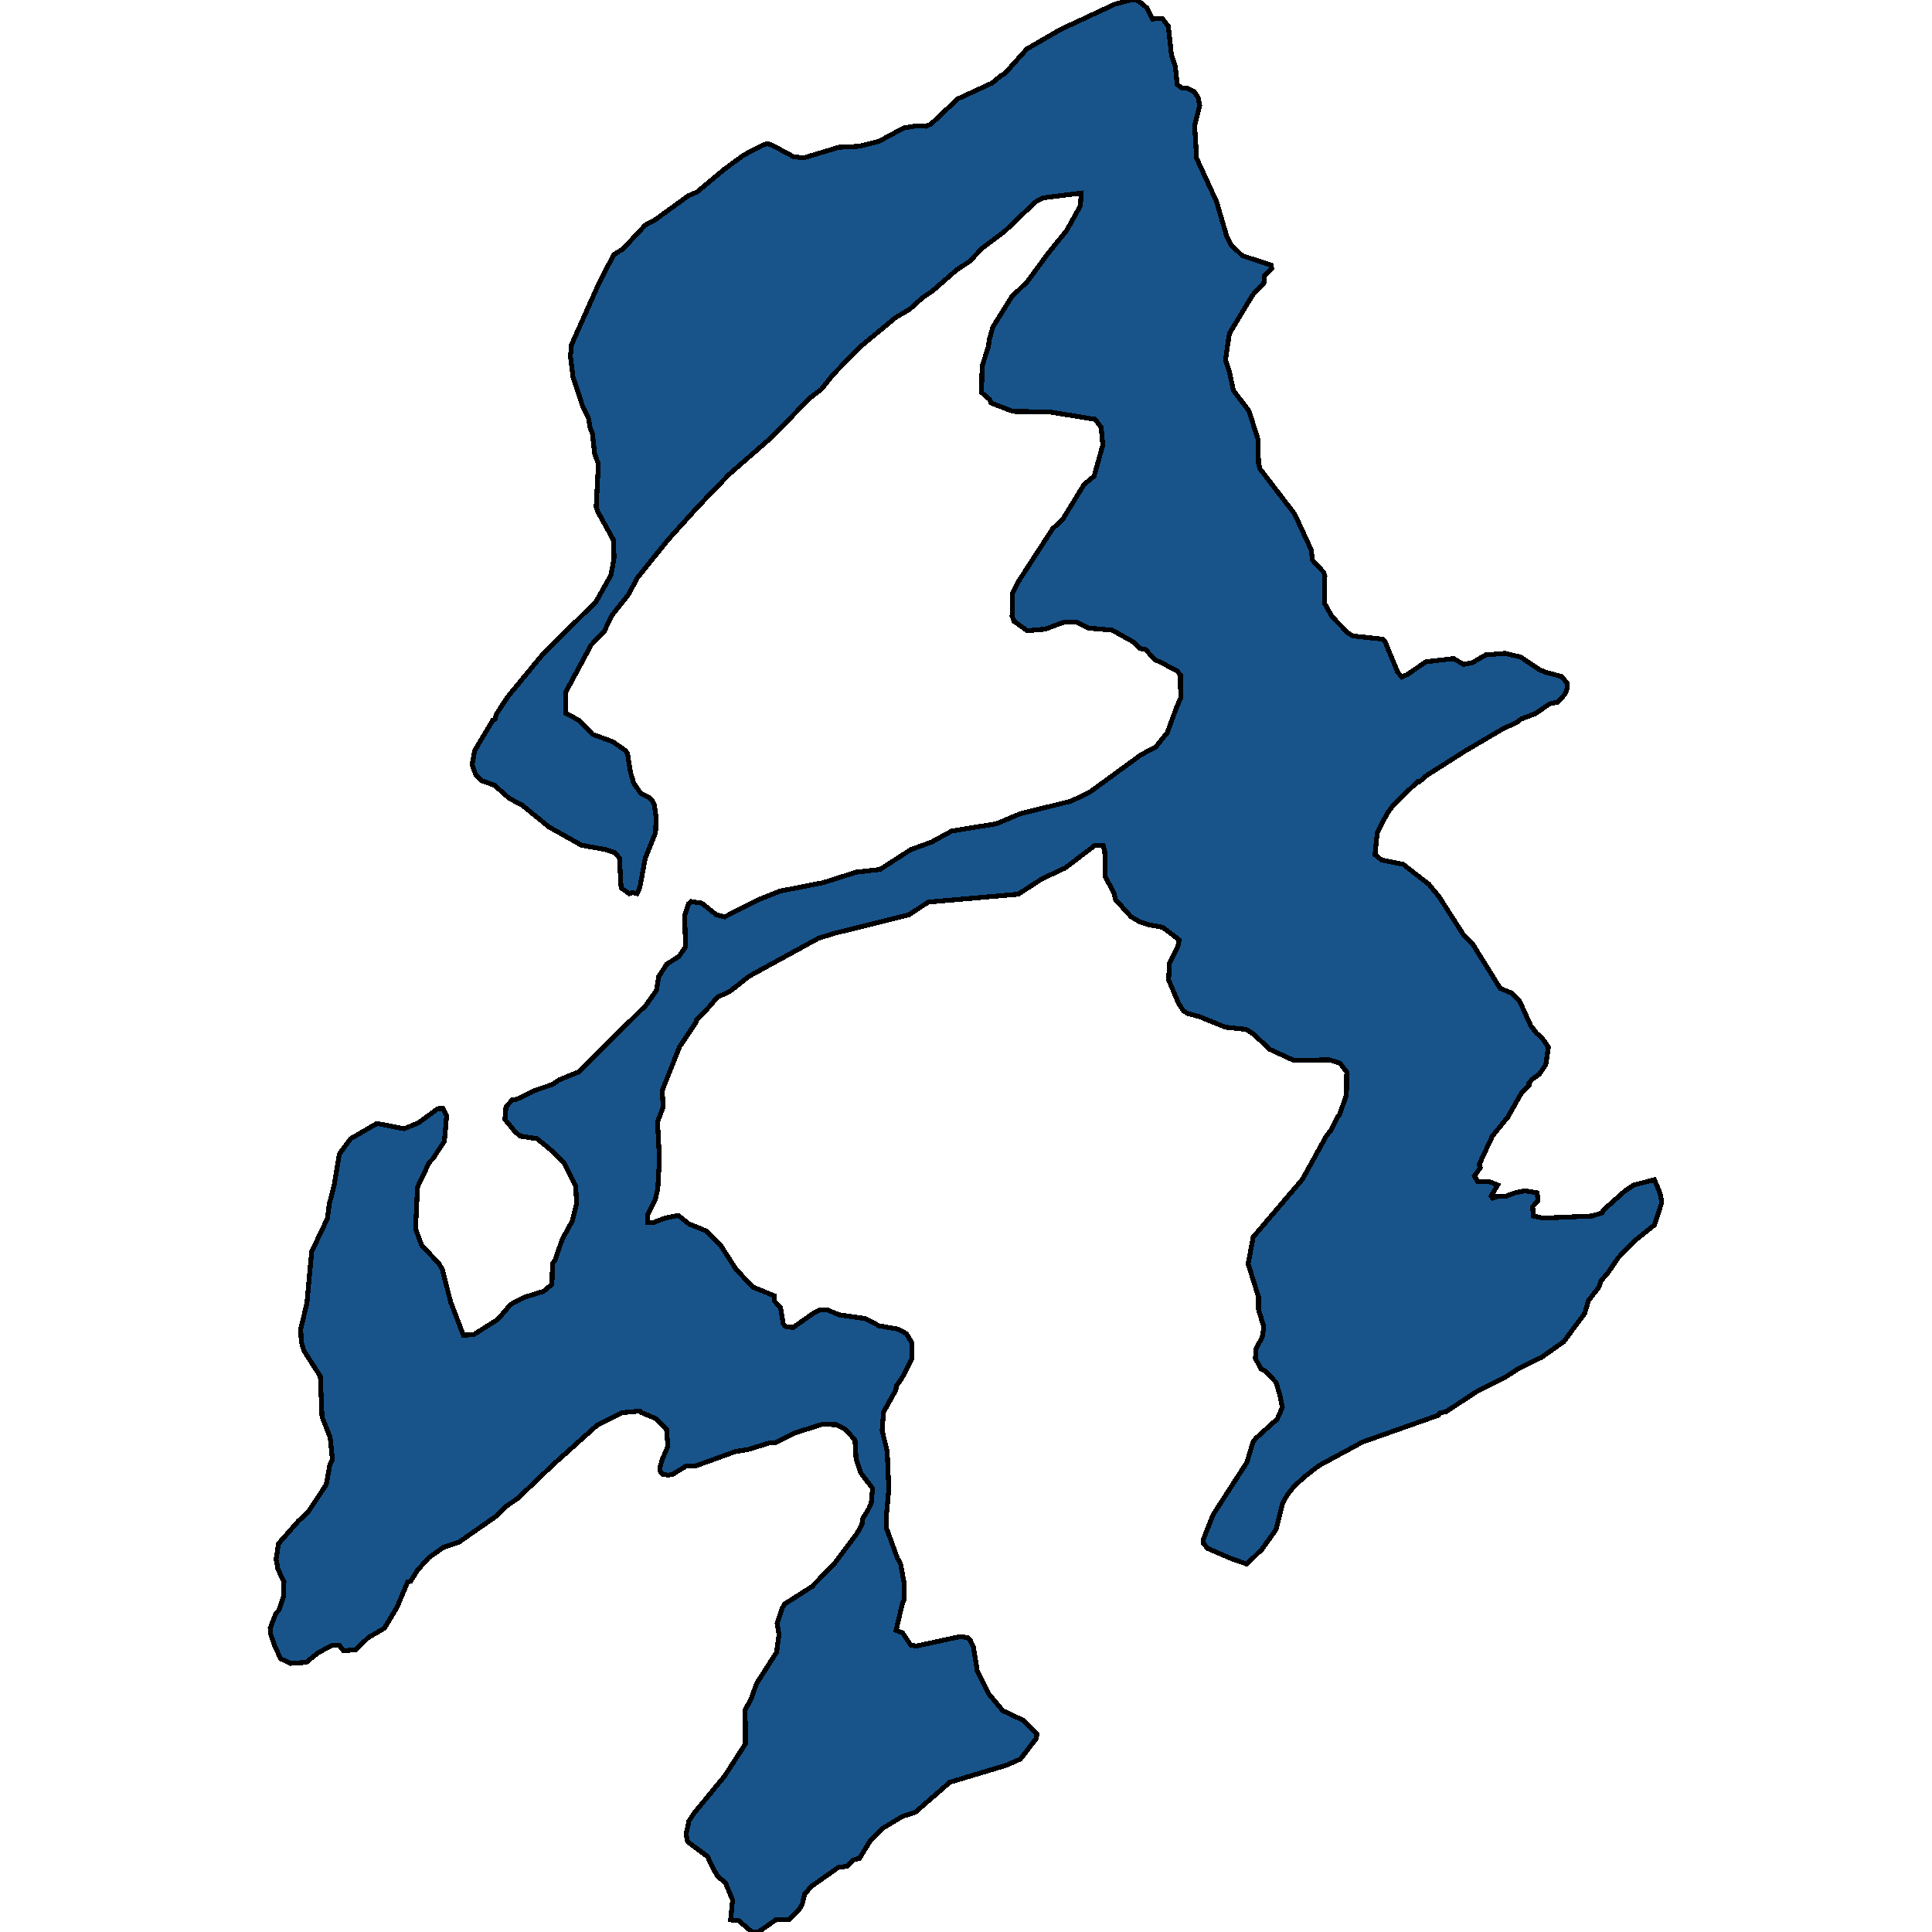 <svg xmlns="http://www.w3.org/2000/svg" width="400" height="400"><path style="stroke: black; fill: #18548a; shape-rendering: crispEdges; stroke-width: 1px;" d="M323.763,277.779L319.124,281.044L314.428,283.33L311.413,285.289L305.73,288.119L299.41,292.256L298.019,292.582L297.787,293.018L282.074,298.569L273.029,303.467L269.955,305.861L267.868,307.821L266.535,309.453L265.491,311.412L264.215,316.637L261.258,320.773L258.127,323.82L254.764,322.623L249.952,320.555L249.198,319.575L249.14,318.705L251.169,313.589L258.127,302.814L259.461,298.46L259.983,297.807L264.447,293.78L265.491,291.385L264.911,288.555L264.157,286.16L261.838,283.765L261.084,283.439L259.925,281.262L259.983,279.303L261.316,276.908L261.664,274.731L260.562,271.139L260.562,268.526L258.417,261.668L259.461,256.117L269.666,244.142L274.594,235.215L275.464,234.127L276.913,231.296L277.261,230.97L278.769,226.724L278.827,221.934L277.377,220.083L275.174,219.43L267.868,219.539L262.882,217.253L259.519,214.095L258.011,213.116L253.72,212.68L248.386,210.503L245.951,209.849L245.023,209.305L243.979,207.672L241.95,202.882L242.124,199.398L243.806,196.132L244.153,194.607L240.732,191.994L237.775,191.45L235.862,190.797L234.18,189.817L230.933,186.224L230.644,184.917L228.846,181.542L228.73,176.316L228.44,175.118L226.701,175.009L220.555,179.691L215.684,181.978L210.814,185.135L192.201,186.768L188.201,189.381L172.487,193.301L169.414,194.281L155.093,202.12L151.092,205.277L148.483,206.474L146.859,208.434L144.25,211.047L144.076,211.7L140.713,216.708L137.118,225.744L137.292,229.228L136.133,232.276L136.539,240.005L136.191,246.102L135.669,248.388L134.045,251.545L134.103,253.069L135.379,253.069L137.698,252.198L140.423,251.653L142.627,253.395L146.106,254.81L149.295,257.967L152.368,262.757L155.847,266.458L160.369,268.308L160.369,269.397L161.587,270.703L162.167,274.078L162.63,274.622L164.196,274.84L168.545,271.792L169.588,271.248L171.386,271.248L173.763,272.227L179.097,272.989L182.055,274.513L185.939,275.166L187.679,276.146L188.838,278.105L188.838,281.262L186.693,285.398L185.591,286.922L185.475,287.793L182.924,292.365L182.634,296.174L183.678,300.419L184.026,308.256L183.504,313.916L183.504,316.31L185.765,322.514L186.461,323.82L187.215,327.847L187.215,331.112L186.809,332.092L185.533,337.534L186.867,338.078L188.549,340.581L189.708,340.799L198.753,338.84L200.377,339.057L200.841,339.493L201.537,341.016L202.348,346.023L204.726,350.702L207.625,354.185L211.799,356.144L214.698,359.082L214.525,359.953L211.278,364.197L208.262,365.503L196.666,368.986L189.534,375.189L186.867,376.059L182.866,378.454L180.199,381.065L177.938,384.765L176.662,385.092L175.387,386.398L173.589,386.615L168.023,390.533L166.573,392.165L166.109,394.233L165.472,395.321L163.384,397.388L160.775,397.388L157.006,400L155.673,400L152.889,397.606L151.266,397.497L151.672,393.362L150.164,389.771L148.541,388.465L146.859,385.309L146.569,384.439L142.337,381.283L142.047,379.759L142.627,377.039L143.786,375.298L150.048,367.68L154.339,361.041L154.281,353.967L155.441,351.9L156.658,348.526L160.775,342.105L161.297,338.404L160.891,336.119L161.993,332.854L162.457,332.092L168.081,328.5L172.661,323.82L177.416,317.508L178.46,315.657L178.576,314.46L179.851,312.392L180.373,311.195L180.663,308.147L178.228,304.991L177.242,302.052L177.01,298.133L175.039,295.956L173.241,294.977L170.284,294.868L164.428,296.718L160.543,298.678L159.152,298.786L154.919,300.093L152.252,300.528L144.134,303.467L141.989,303.576L139.322,305.208L138.336,305.426L137.234,305.208L136.712,304.664L136.597,304.011L137.06,302.27L138.278,299.44L137.988,295.848L135.727,293.671L132.828,292.473L132.538,292.147L128.769,292.473L123.608,295.086L114.505,303.249L107.2,310.215L104.822,311.848L102.561,314.025L95.081,319.249L91.834,320.337L88.761,322.514L86.5,325.017L84.992,327.412L84.413,327.521L82.209,332.745L79.6,337.098L76.237,339.057L73.628,341.561L71.135,341.778L70.265,340.69L68.873,340.581L65.8,342.214L63.423,344.173L60.118,344.39L58.089,343.411L56.755,340.472L56.059,338.404L55.943,337.098L57.103,334.051L57.799,333.289L58.668,330.677L58.784,327.521L57.509,324.8L57.161,322.732L57.683,319.575L61.8,314.895L63.713,313.154L67.54,307.385L68.294,303.249L68.815,302.161L68.351,297.589L66.67,293.344L66.322,284.963L62.901,279.629L62.379,277.779L62.263,275.166L63.539,269.832L64.525,259.165L67.772,252.307L68.178,249.259L69.221,245.231L70.265,238.917L72.584,235.76L78.035,232.603L83.659,233.691L86.616,232.494L90.617,229.554L91.718,229.446L92.472,230.97L92.008,236.304L89.631,239.897L88.877,240.659L86.442,245.775L86.036,254.375L87.312,257.858L90.849,261.559L91.602,262.866L93.284,269.506L95.951,276.472L98.154,276.255L103.025,273.207L105.75,270.05L108.417,268.635L111.896,267.547L112.418,267.438L114.273,265.914L114.389,261.559L114.911,260.906L116.419,256.552L118.506,252.742L119.376,249.259L119.202,245.666L116.767,240.767L113.867,237.937L111.2,235.76L107.663,235.215L106.562,234.236L104.532,231.732L104.764,229.119L106.098,227.704L106.736,227.704L110.794,225.744L114.331,224.547L115.781,223.567L119.782,221.934L133.755,208.107L135.901,205.059L136.365,202.228L138.046,199.615L140.597,197.982L141.931,196.023L141.757,189.599L142.569,187.095L143.091,186.659L145.294,186.986L148.309,189.381L150.048,189.817L157.412,186.115L161.529,184.482L170.458,182.74L177.3,180.562L182.17,180.018L188.607,175.88L192.839,174.356L197.014,172.07L206.291,170.545L211.22,168.476L221.772,165.863L225.773,163.903L236.21,156.282L239.283,154.648L241.66,151.708L243.632,146.373L244.443,144.522L244.385,139.731L243.632,138.859L240.501,137.226L239.109,136.573L237.196,134.504L236.094,134.286L234.76,132.979L230.296,130.475L225.367,130.039L222.932,128.841L220.207,128.841L216.38,130.257L212.669,130.584L209.944,128.624L209.538,127.535L209.654,122.743L210.814,120.457L217.945,109.458L219.975,107.607L224.439,100.31L226.527,98.568L228.324,92.143L227.976,88.44L226.701,86.807L217.25,85.282L209.712,85.173L205.189,83.43L204.842,82.668L203.218,81.252L203.334,75.807L204.668,71.669L204.784,70.471L205.537,67.748L209.48,61.431L212.727,58.273L216.96,52.5L220.845,47.708L223.686,42.589L223.86,39.975L216.032,40.955L214.351,41.826L208.089,47.817L203.334,51.411L200.725,54.134L198.058,55.876L193.071,60.233L190.984,61.649L188.317,64.045L185.36,65.787L177.88,71.995L172.487,77.55L170.052,80.599L167.617,82.45L159.905,90.4L150.918,98.241L144.424,104.993L138.22,111.854L131.842,119.803L130.218,122.961L126.682,127.426L125.058,130.802L122.391,133.524L117.114,143.324L117.114,147.679L119.84,149.095L122.681,152.035L126.855,153.559L129.523,155.41L129.929,156.064L130.508,159.766L131.204,162.161L132.654,164.23L134.219,164.992L135.031,165.754L135.495,166.734L135.843,169.239L135.727,172.396L133.581,177.731L132.48,183.72L131.9,185.026L130.972,184.808L130.276,185.026L128.595,183.829L128.247,177.622L127.261,176.534L125.348,175.88L120.419,175.009L113.636,171.199L108.011,166.625L105.46,165.319L102.387,162.597L99.72,161.617L98.502,160.419L97.748,158.35L98.27,155.41L102.039,149.095L102.503,148.877L102.735,147.897L105.17,144.195L112.534,135.266L123.377,124.595L126.508,119.041L127.145,115.447L126.971,111.745L123.782,105.973L123.435,104.884L123.898,96.063L123.145,94.103L122.623,89.638L122.217,88.767L121.869,86.698L120.651,84.193L118.622,77.985L118.1,73.738L118.332,71.342L124.13,58.381L127.087,52.718L129.001,51.52L133.581,46.619L135.611,45.53L142.511,40.519L144.308,39.757L149.932,35.073L153.933,32.133L157.644,30.172L158.804,29.736L159.673,29.954L164.312,32.459L166.399,32.677L173.647,30.499L177.88,30.281L181.881,29.301L187.157,26.469L189.882,26.033L191.68,26.142L192.723,25.706L198.29,20.478L205.363,17.21L207.219,15.685L207.915,15.359L212.611,10.13L219.569,6.1L230.818,0.871L234.007,0L235.282,0L236.326,0.654L237.543,1.743L238.587,3.921L240.617,3.812L241.892,5.446L242.53,11.328L243.342,13.834L243.748,17.537L244.675,18.191L245.893,18.3L247.226,18.953L248.038,20.151L248.386,21.785L247.342,26.033L247.748,32.786L251.865,41.717L254.01,49.015L254.938,50.757L257.199,52.936L263.172,54.896L263.288,55.55L261.838,57.074L261.664,58.599L259.403,60.995L254.532,69.055L253.72,74.5L254.532,76.896L255.344,80.817L258.591,85.064L260.446,90.945L260.562,95.846L260.852,97.043L268.042,106.409L271.463,113.814L271.753,115.992L274.072,118.496L274.304,119.259L274.188,124.812L275.754,127.644L279.175,131.128L280.16,131.673L286.248,132.326L286.77,132.87L289.38,139.186L290.249,140.166L291.409,139.622L295.236,137.008L300.976,136.355L303.005,137.553L304.803,137.226L307.586,135.593L311.587,135.266L314.834,136.028L318.718,138.642L319.994,139.186L323.299,140.057L324.517,141.473L324.517,142.453L323.995,143.759L322.429,145.393L320.864,145.719L317.791,147.788L314.892,148.877L314.08,149.531L311.065,150.946L303.295,155.519L295.41,160.528L293.902,161.835L293.496,161.835L288.51,166.625L287.234,168.368L285.147,172.396L284.683,176.969L286.075,178.058L290.481,178.929L295.816,183.066L297.961,185.679L303.121,193.736L304.919,195.478L310.601,204.624L312.978,205.603L314.66,207.345L316.921,212.353L318.197,213.986L319.24,214.857L320.574,216.817L320.052,220.41L318.718,222.369L317.095,223.567L316.515,224.329L316.573,224.656L314.95,226.397L312.166,231.296L308.977,235.215L306.252,241.094L306.484,241.747L305.267,243.489L305.962,244.686L308.456,244.686L310.079,245.34L308.746,247.626L309.035,248.061L310.369,247.626L311.587,247.734L313.616,246.972L315.645,246.537L318.255,246.972L318.429,248.605L317.327,249.803L317.443,251.762L319.53,252.198L329.561,251.762L331.706,251.109L331.938,250.565L336.461,246.537L338.258,245.34L342.549,244.251L343.709,247.081L344.057,248.932L342.549,253.613L338.722,256.661L335.069,260.362L332.75,263.737L331.475,265.152L331.069,266.458L328.865,269.288L328.112,271.901Z"></path></svg>